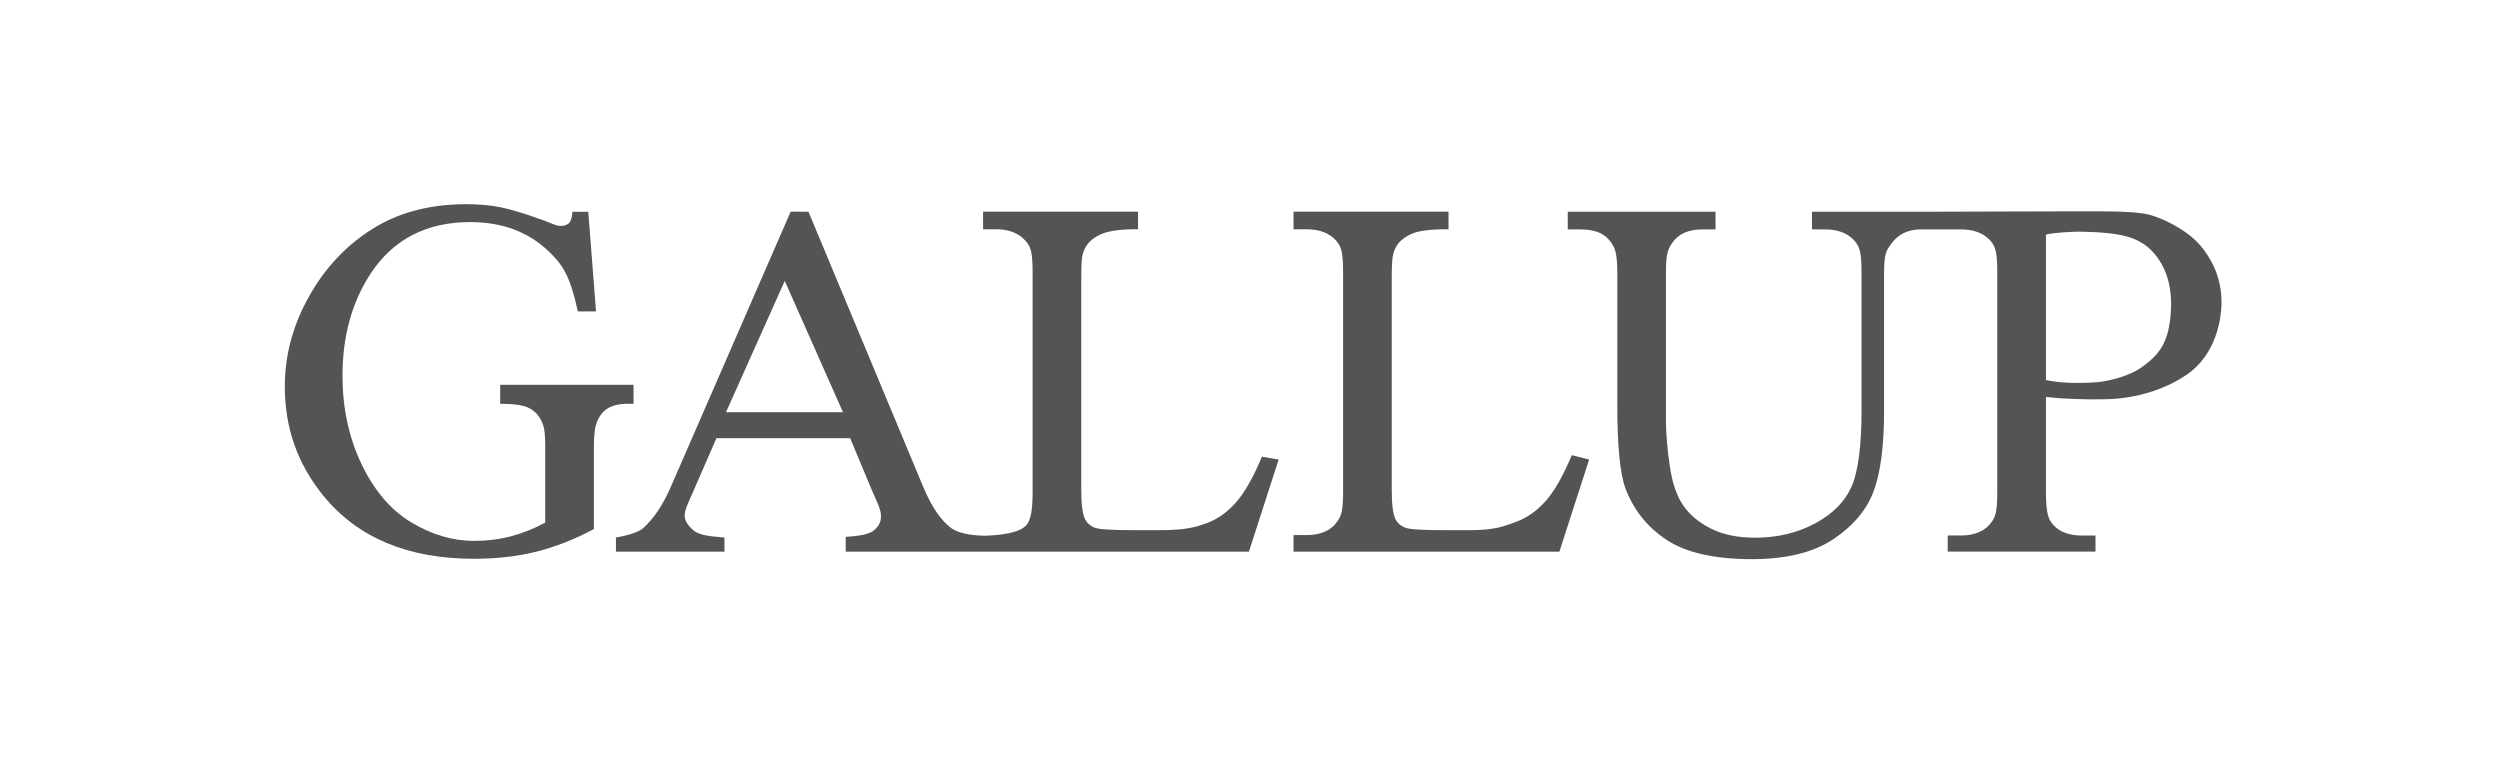 <?xml version="1.0" encoding="utf-8"?>
<svg xmlns="http://www.w3.org/2000/svg" fill="none" height="100%" overflow="visible" preserveAspectRatio="none" style="display: block;" viewBox="0 0 131 40" width="100%">
<g id="gallup">
<g clip-path="url(#clip0_0_4832)" id="gallup_logo.svg">
<g id="layer1">
<g id="g9366">
<g id="g8052">
<path d="M30.826 11.097L31.232 16.317H30.278C29.866 14.428 29.485 13.871 28.746 13.165C27.68 12.147 26.312 11.637 24.64 11.637C22.359 11.637 20.625 12.529 19.438 14.31C18.443 15.818 17.947 17.608 17.947 19.689C17.947 21.376 18.277 22.916 18.94 24.31C19.604 25.702 20.474 26.724 21.547 27.37C22.621 28.018 23.725 28.343 24.856 28.343C25.519 28.343 26.161 28.262 26.782 28.1C27.398 27.936 27.995 27.698 28.571 27.382V23.488C28.571 22.554 28.502 22.332 28.364 22.043C28.227 21.754 28.016 21.536 27.727 21.385C27.44 21.234 26.934 21.158 26.21 21.158V20.164H33.198V21.158H32.857C32.146 21.158 31.658 21.396 31.394 21.872C31.212 22.211 31.12 22.492 31.12 23.488V27.725C30.108 28.261 29.109 28.654 28.122 28.904C27.134 29.152 26.038 29.28 24.832 29.28C21.371 29.28 18.742 28.177 16.946 25.979C15.597 24.326 14.924 22.424 14.924 20.265C14.924 18.701 15.303 17.202 16.064 15.771C16.963 14.067 18.201 12.757 19.772 11.841C21.087 11.081 22.642 10.7 24.433 10.7C25.088 10.7 25.681 10.753 26.216 10.857C26.749 10.963 27.506 11.192 28.487 11.549C28.981 11.732 29.055 11.787 29.222 11.823C29.458 11.873 29.768 11.8 29.862 11.634C29.983 11.417 29.984 11.228 29.993 11.097H30.826Z" fill="#565353" id="path8054"/>
</g>
<g id="g8056">
<path d="M38.042 21.6L41.121 14.719L44.172 21.6H38.042ZM41.431 11.091L35.236 25.316C34.687 26.622 34.186 27.217 33.734 27.646C33.513 27.858 33.026 28.032 32.275 28.166V28.907H37.962V28.166C37.095 28.102 36.628 28.02 36.367 27.813C36.105 27.606 35.878 27.311 35.878 27.038C35.878 26.693 36.028 26.444 36.328 25.746L37.541 22.962H44.55L45.616 25.52C45.971 26.354 46.164 26.675 46.164 27.059C46.164 27.348 46.038 27.593 45.786 27.796C45.533 27.996 45.032 28.091 44.316 28.128V28.907H50.736H52.24H65.443L67.001 24.081L66.124 23.931C65.664 25.035 65.203 25.839 64.742 26.352C64.282 26.864 63.771 27.22 63.215 27.42C62.655 27.622 62.135 27.781 60.755 27.781H59.438C58.277 27.781 57.586 27.739 57.363 27.652C57.143 27.564 56.979 27.426 56.873 27.241C56.73 26.966 56.659 26.466 56.659 25.736V14.491C56.659 13.438 56.729 13.261 56.869 12.982C57.009 12.704 57.268 12.475 57.649 12.291C58.03 12.109 58.691 12.004 59.635 12.012V11.092H51.513V12.012H52.193C52.874 12.012 53.39 12.227 53.738 12.619C53.985 12.905 54.109 13.125 54.109 14.257V25.723C54.109 26.752 54.016 27.168 53.83 27.455C53.506 27.941 52.36 28.05 51.582 28.072C50.858 28.05 50.153 27.951 49.744 27.595C49.333 27.24 48.875 26.697 48.371 25.497L42.363 11.094L41.431 11.091Z" fill="#565353" id="path8058"/>
</g>
<g id="g8060">
<path d="M82.361 23.851L83.271 24.082L81.712 28.906H67.781V28.037H68.462C69.224 28.037 69.77 27.789 70.098 27.29C70.286 27.008 70.379 26.752 70.379 25.723V14.257C70.379 13.125 70.253 12.888 70.006 12.603C69.659 12.211 69.145 12.014 68.462 12.014H67.781V11.093H75.903V12.014C74.959 12.007 74.298 12.092 73.919 12.276C73.537 12.458 73.277 12.689 73.138 12.966C72.998 13.245 72.928 13.438 72.928 14.492V25.737C72.928 26.466 72.999 26.967 73.14 27.241C73.247 27.427 73.412 27.563 73.632 27.651C73.854 27.739 74.545 27.781 75.707 27.781H77.023C78.405 27.781 78.891 27.543 79.45 27.341C80.007 27.139 80.517 26.783 80.978 26.271C81.438 25.76 81.901 24.954 82.361 23.851Z" fill="#565353" id="path8062"/>
</g>
<g id="g8064">
<path d="M112.21 19.256C111.646 19.66 110.624 19.959 109.879 20.029C109.487 20.063 108.747 20.072 108.376 20.056C107.909 20.035 107.534 19.978 107.207 19.916V12.294C107.605 12.187 108.648 12.138 108.935 12.139C109.794 12.147 110.85 12.213 111.49 12.404C111.996 12.556 112.682 12.844 113.236 13.782C113.708 14.582 113.802 15.502 113.756 16.271C113.661 17.917 113.19 18.552 112.21 19.256ZM100.894 11.095L94.947 11.094V12.02H95.626C96.31 12.02 96.823 12.219 97.172 12.611C97.418 12.895 97.544 13.145 97.544 14.277V21.462C97.544 23.348 97.374 24.684 97.032 25.474C96.692 26.262 96.056 26.912 95.128 27.417C94.199 27.921 93.145 28.175 91.968 28.175C91.048 28.175 90.272 28.014 89.64 27.692C89.005 27.37 88.521 26.96 88.186 26.462C87.848 25.965 87.618 25.272 87.49 24.382C87.362 23.49 87.296 22.7 87.296 22.012V14.277C87.296 13.26 87.405 13.051 87.627 12.728C87.943 12.256 88.47 12.022 89.207 12.022H89.894V11.094H82.15V12.022H82.822C83.498 12.022 83.987 12.195 84.291 12.542C84.594 12.891 84.746 13.162 84.746 14.277V21.211C84.746 23.35 84.887 24.809 85.171 25.583C85.595 26.718 86.317 27.62 87.333 28.291C88.35 28.962 89.839 29.3 91.802 29.3C93.606 29.3 95.031 28.947 96.078 28.246C97.125 27.543 97.828 26.7 98.187 25.718C98.545 24.735 98.725 23.355 98.725 21.572V14.37C98.725 13.369 98.817 13.188 99.005 12.912C99.385 12.318 99.932 12.02 100.642 12.02H100.896H102.487H102.743C103.429 12.02 103.948 12.219 104.296 12.611C104.535 12.886 104.657 13.135 104.657 14.277V25.742C104.657 26.776 104.57 27.034 104.39 27.311C104.059 27.807 103.509 28.06 102.743 28.06H102.06V28.904H109.804V28.063H109.111C108.429 28.063 107.917 27.879 107.58 27.487C107.33 27.212 107.207 26.882 107.207 25.742V20.799C107.871 20.875 108.368 20.895 108.834 20.911C109.341 20.931 109.724 20.925 110.218 20.922C111.91 20.914 113.484 20.395 114.605 19.619C116.136 18.557 116.377 16.716 116.404 16.02C116.469 14.402 115.699 13.34 115.302 12.867C114.68 12.131 113.495 11.487 112.626 11.251C111.975 11.073 110.525 11.065 108.606 11.073L100.894 11.095Z" fill="#565353" id="path8066"/>
</g>
</g>
</g>
</g>
</g>
<defs>
<clipPath id="clip0_0_4832">
<rect fill="white" height="18.6" transform="translate(14.924 10.7)" width="101.484"/>
</clipPath>
</defs>
</svg>